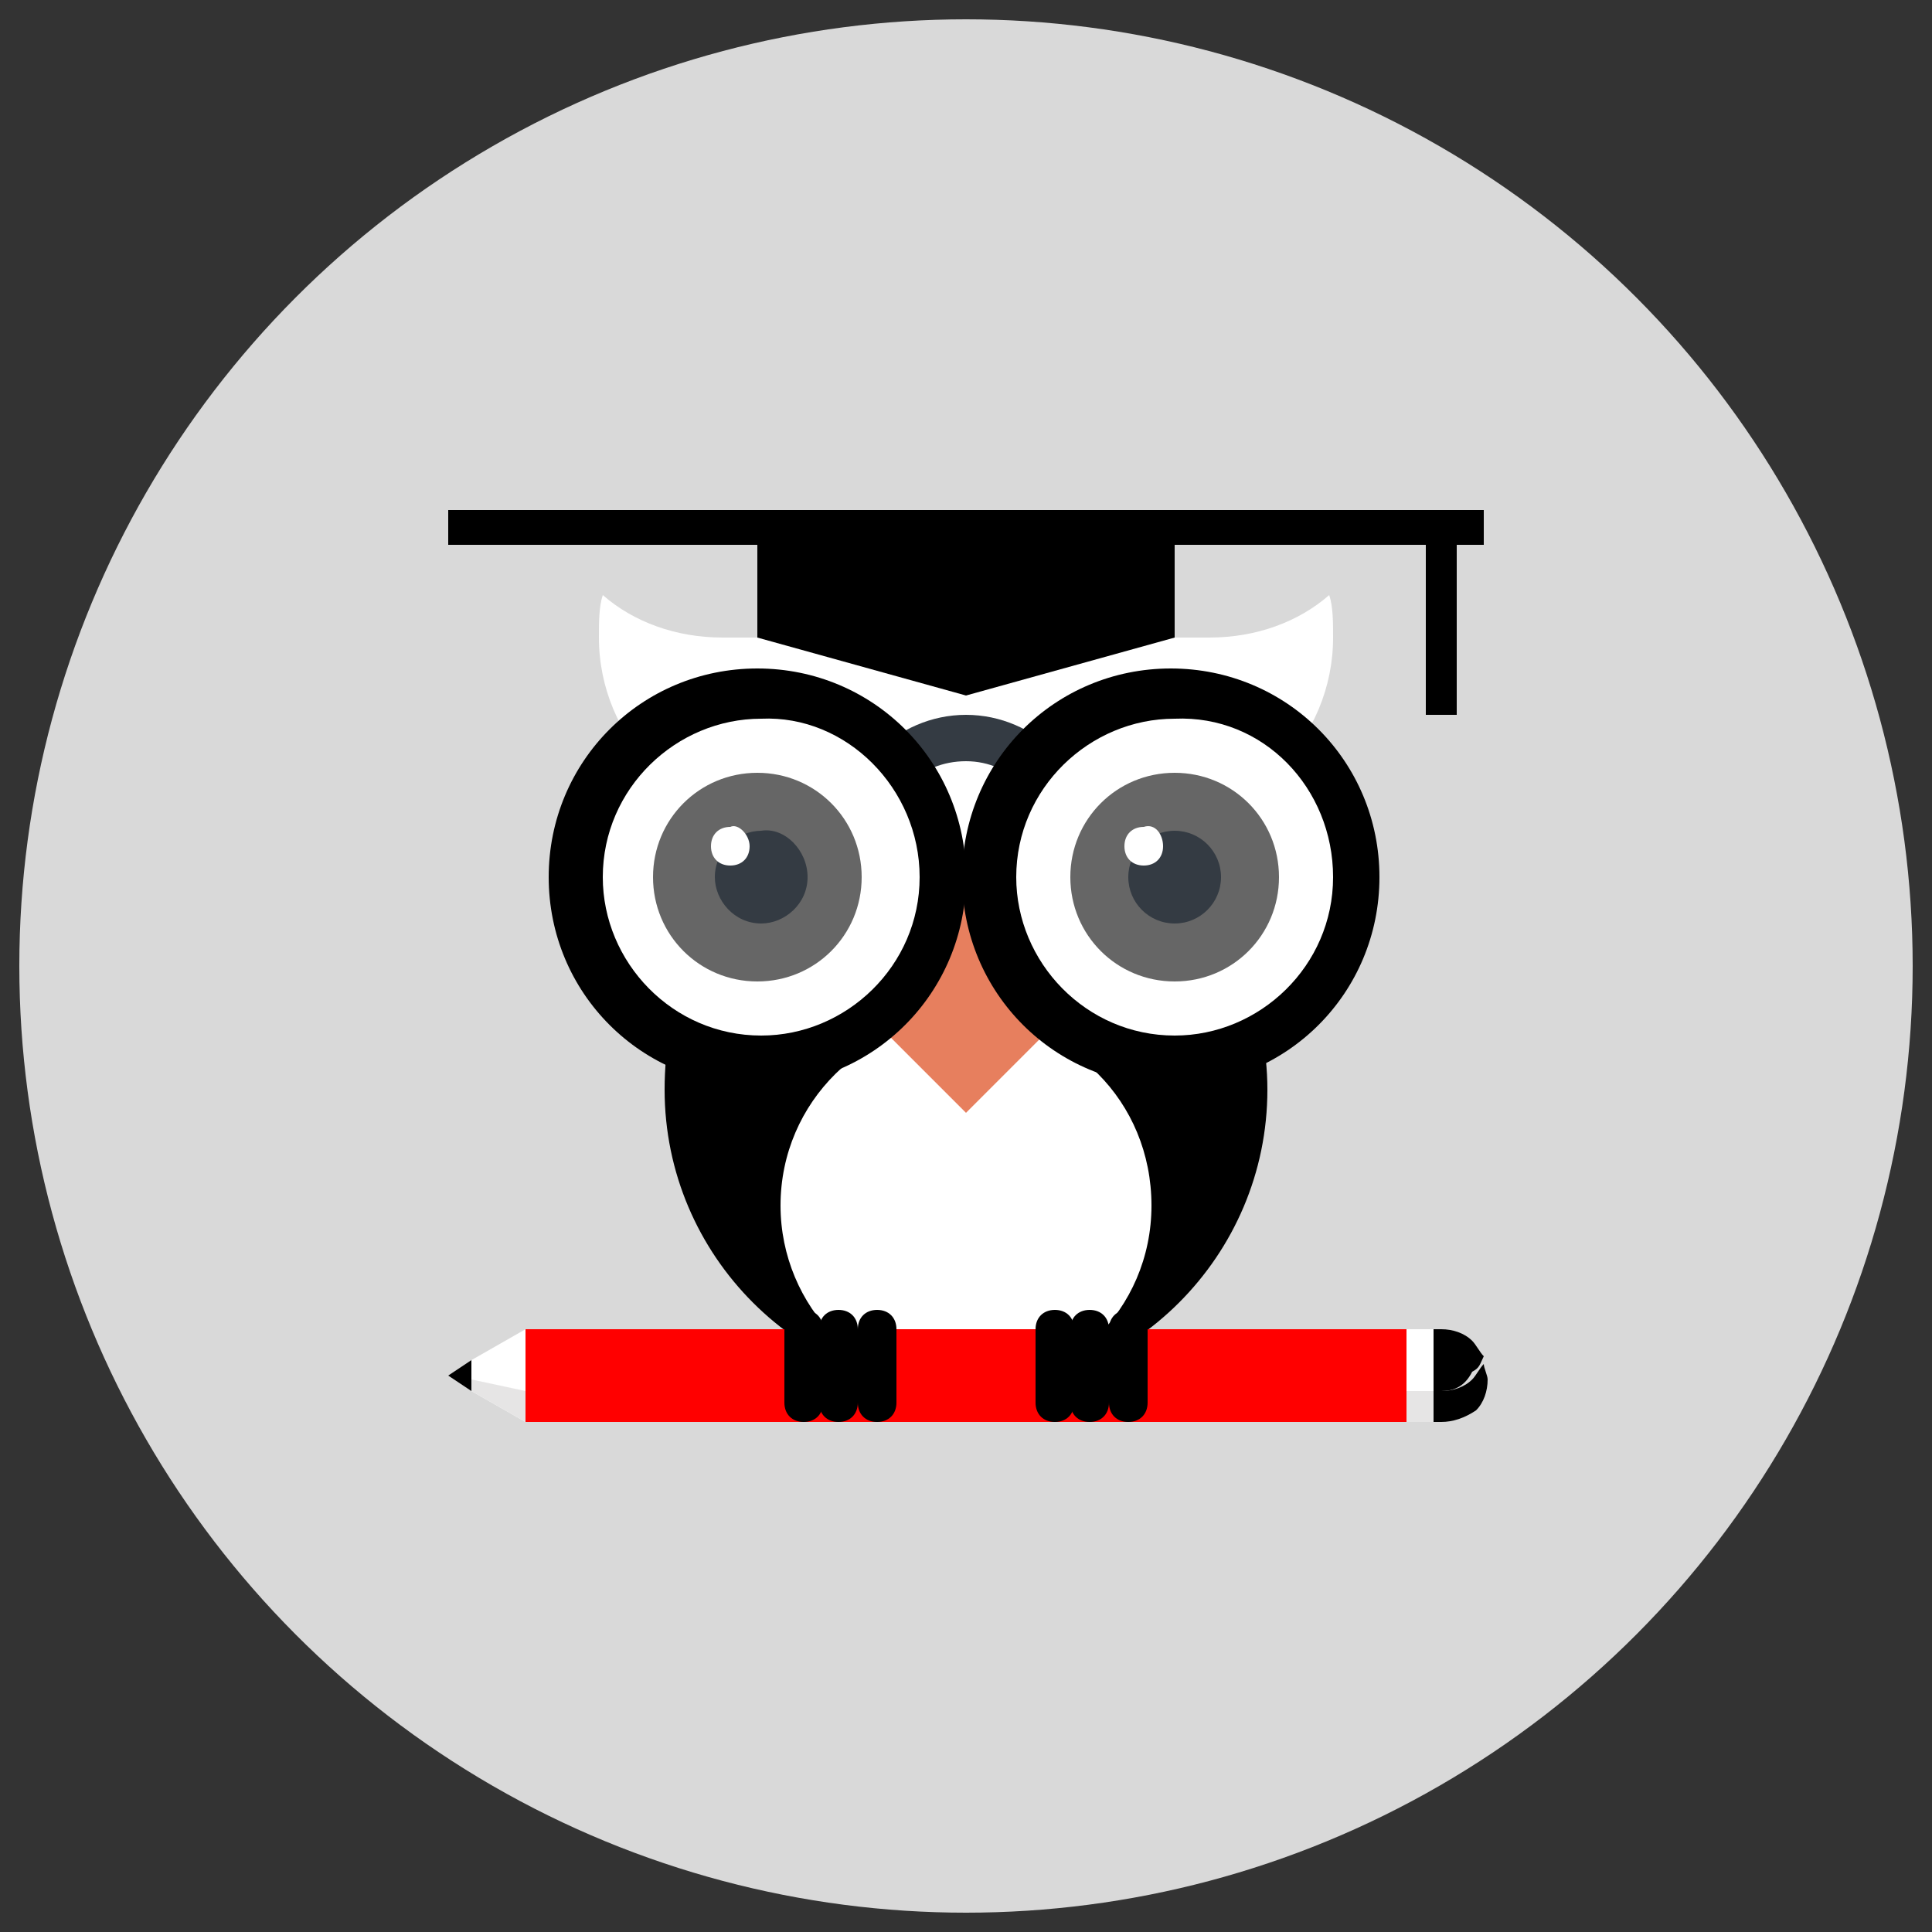 <?xml version="1.0" encoding="utf-8"?>
<!-- Generator: Adobe Illustrator 23.0.1, SVG Export Plug-In . SVG Version: 6.00 Build 0)  -->
<svg version="1.1" id="Layer_1" xmlns="http://www.w3.org/2000/svg" xmlns:xlink="http://www.w3.org/1999/xlink" x="0px" y="0px"
	 viewBox="0 0 50 50" style="enable-background:new 0 0 50 50;" xml:space="preserve">
<rect x="0" y="0" width="50" height="50" fill="#333333" stroke="none"/>
<style type="text/css">
	.st0{fill:#D9D9D9;}
	.st1{fill:#FFFFFF;}
	.st2{fill:#E77F5E;}
	.st3{fill:#343B43;}
	.st4{fill:#666666;}
	.st5{fill:#FF0000;}
	.st6{fill:#E6E5E5;}
</style>
<g>
	<g>
		<circle class="st0" cx="25" cy="25" r="24.5"/>
	</g>
	<g>
		<g>
			<g>
				<path class="st1" d="M15.6,15.4c-0.1,0.3-0.1,0.7-0.1,1.1c0,2.6,2.1,4.8,4.8,4.8s4.8-2.1,4.8-4.8h-6.4
					C17.5,16.5,16.4,16.1,15.6,15.4z"/>
				<path class="st1" d="M34.4,15.4c0.1,0.3,0.1,0.7,0.1,1.1c0,2.6-2.1,4.8-4.8,4.8c-2.6,0-4.8-2.1-4.8-4.8h6.4
					C32.5,16.5,33.6,16.1,34.4,15.4z"/>
				<rect x="18.6" y="16.5" class="st1" width="12.7" height="6.2"/>
			</g>
			<path d="M19.4,22.7c-1.4,1.4-2.2,3.3-2.2,5.5c0,4.3,3.5,7.8,7.8,7.8c4.3,0,7.8-3.5,7.8-7.8c0-2.1-0.9-4.1-2.2-5.5H19.4z"/>
			<path class="st1" d="M29.8,31.2c0,2.7-2.2,4.8-4.8,4.8c-2.7,0-4.8-2.2-4.8-4.8c0-2.7,2.2-4.8,4.8-4.8
				C27.7,26.4,29.8,28.5,29.8,31.2z"/>
			<polygon class="st2" points="25,28.8 22.9,26.7 25,22.7 27.1,26.7 			"/>
			<g>
				<rect x="36.9" y="14.1" width="0.8" height="4.4"/>
				<polygon points="30.4,14.1 19.6,14.1 19.6,16.5 25,18 30.4,16.5 				"/>
				<rect x="11.6" y="13.2" width="13.4" height="0.9"/>
				<rect x="25" y="13.2" width="13.4" height="0.9"/>
			</g>
			<g>
				<g>
					<path class="st3" d="M28.3,21.8h-1.2c0-1.1-0.9-2.1-2.1-2.1s-2.1,0.9-2.1,2.1h-1.2c0-1.8,1.5-3.3,3.3-3.3
						C26.8,18.5,28.3,20,28.3,21.8z"/>
					<path d="M25,22.7c0,3-2.4,5.4-5.4,5.4c-3,0-5.4-2.4-5.4-5.4c0-3,2.4-5.4,5.4-5.4C22.6,17.3,25,19.7,25,22.7z"/>
					<path class="st1" d="M23.8,22.7c0,2.3-1.9,4.1-4.1,4.1c-2.3,0-4.1-1.9-4.1-4.1c0-2.3,1.9-4.1,4.1-4.1
						C21.9,18.5,23.8,20.4,23.8,22.7z"/>
					<path d="M35.7,22.7c0,3-2.4,5.4-5.4,5.4c-3,0-5.4-2.4-5.4-5.4c0-3,2.4-5.4,5.4-5.4C33.3,17.3,35.7,19.7,35.7,22.7z"/>
					<path class="st1" d="M34.5,22.7c0,2.3-1.9,4.1-4.1,4.1c-2.3,0-4.1-1.9-4.1-4.1c0-2.3,1.9-4.1,4.1-4.1
						C32.7,18.5,34.5,20.4,34.5,22.7z"/>
				</g>
				<g>
					<path class="st4" d="M22.3,22.7c0,1.5-1.2,2.7-2.7,2.7c-1.5,0-2.7-1.2-2.7-2.7c0-1.5,1.2-2.7,2.7-2.7
						C21.1,20,22.3,21.2,22.3,22.7z"/>
					<path class="st3" d="M20.9,22.7c0,0.7-0.6,1.2-1.2,1.2c-0.7,0-1.2-0.6-1.2-1.2c0-0.7,0.6-1.2,1.2-1.2
						C20.3,21.4,20.9,22,20.9,22.7z"/>
					<path class="st1" d="M19.4,21.9c0,0.3-0.2,0.5-0.5,0.5c-0.3,0-0.5-0.2-0.5-0.5c0-0.3,0.2-0.5,0.5-0.5
						C19.1,21.3,19.4,21.6,19.4,21.9z"/>
				</g>
				<g>
					<path class="st4" d="M33.1,22.7c0,1.5-1.2,2.7-2.7,2.7c-1.5,0-2.7-1.2-2.7-2.7c0-1.5,1.2-2.7,2.7-2.7
						C31.9,20,33.1,21.2,33.1,22.7z"/>
					<circle class="st3" cx="30.4" cy="22.7" r="1.2"/>
					<path class="st1" d="M30.1,21.9c0,0.3-0.2,0.5-0.5,0.5c-0.3,0-0.5-0.2-0.5-0.5c0-0.3,0.2-0.5,0.5-0.5
						C29.9,21.3,30.1,21.6,30.1,21.9z"/>
				</g>
			</g>
		</g>
		<g>
			<rect x="13.6" y="34.4" class="st5" width="22.8" height="0.8"/>
			<rect x="13.6" y="35.2" class="st5" width="22.8" height="0.8"/>
			<rect x="13.6" y="36" class="st5" width="22.8" height="0.8"/>
			<polygon class="st1" points="13.6,36.8 12.2,36 12.2,35.2 13.6,34.4 			"/>
			<polygon class="st6" points="13.6,36.8 13.6,36 12.2,35.7 12.2,36 			"/>
			<polygon points="12.2,36 11.6,35.6 12.2,35.2 			"/>
			<rect x="36.4" y="36" class="st6" width="0.7" height="0.8"/>
			<rect x="36.4" y="34.4" class="st1" width="0.7" height="1.6"/>
			<path d="M37.3,36.8h-0.2V36l0.2,0c0.3,0,0.6-0.1,0.8-0.3c0.1-0.1,0.2-0.3,0.3-0.4c0,0.1,0.1,0.3,0.1,0.4c0,0.3-0.1,0.6-0.3,0.8
				C37.9,36.7,37.6,36.8,37.3,36.8z"/>
			<path d="M37.3,36l-0.2,0v-1.6h0.2c0.3,0,0.6,0.1,0.8,0.3c0.1,0.1,0.2,0.3,0.3,0.4c-0.1,0.2-0.1,0.3-0.3,0.4
				C37.9,35.9,37.6,36,37.3,36z"/>
		</g>
		<g>
			<g>
				<g>
					<path d="M27.8,36.3c0,0.3-0.2,0.5-0.5,0.5l0,0c-0.3,0-0.5-0.2-0.5-0.5v-1.9c0-0.3,0.2-0.5,0.5-0.5l0,0c0.3,0,0.5,0.2,0.5,0.5
						V36.3z"/>
					<path d="M28.7,36.3c0,0.3-0.2,0.5-0.5,0.5l0,0c-0.3,0-0.5-0.2-0.5-0.5v-1.9c0-0.3,0.2-0.5,0.5-0.5l0,0c0.3,0,0.5,0.2,0.5,0.5
						V36.3z"/>
					<path d="M29.7,36.3c0,0.3-0.2,0.5-0.5,0.5l0,0c-0.3,0-0.5-0.2-0.5-0.5v-1.9c0-0.3,0.2-0.5,0.5-0.5l0,0c0.3,0,0.5,0.2,0.5,0.5
						V36.3z"/>
				</g>
				<g>
					<path d="M21.3,36.3c0,0.3-0.2,0.5-0.5,0.5l0,0c-0.3,0-0.5-0.2-0.5-0.5v-1.9c0-0.3,0.2-0.5,0.5-0.5l0,0c0.3,0,0.5,0.2,0.5,0.5
						V36.3z"/>
					<path d="M22.2,36.3c0,0.3-0.2,0.5-0.5,0.5l0,0c-0.3,0-0.5-0.2-0.5-0.5v-1.9c0-0.3,0.2-0.5,0.5-0.5l0,0c0.3,0,0.5,0.2,0.5,0.5
						V36.3z"/>
					<path d="M23.2,36.3c0,0.3-0.2,0.5-0.5,0.5l0,0c-0.3,0-0.5-0.2-0.5-0.5v-1.9c0-0.3,0.2-0.5,0.5-0.5l0,0c0.3,0,0.5,0.2,0.5,0.5
						V36.3z"/>
				</g>
			</g>
		</g>
	</g>
</g>
</svg>
